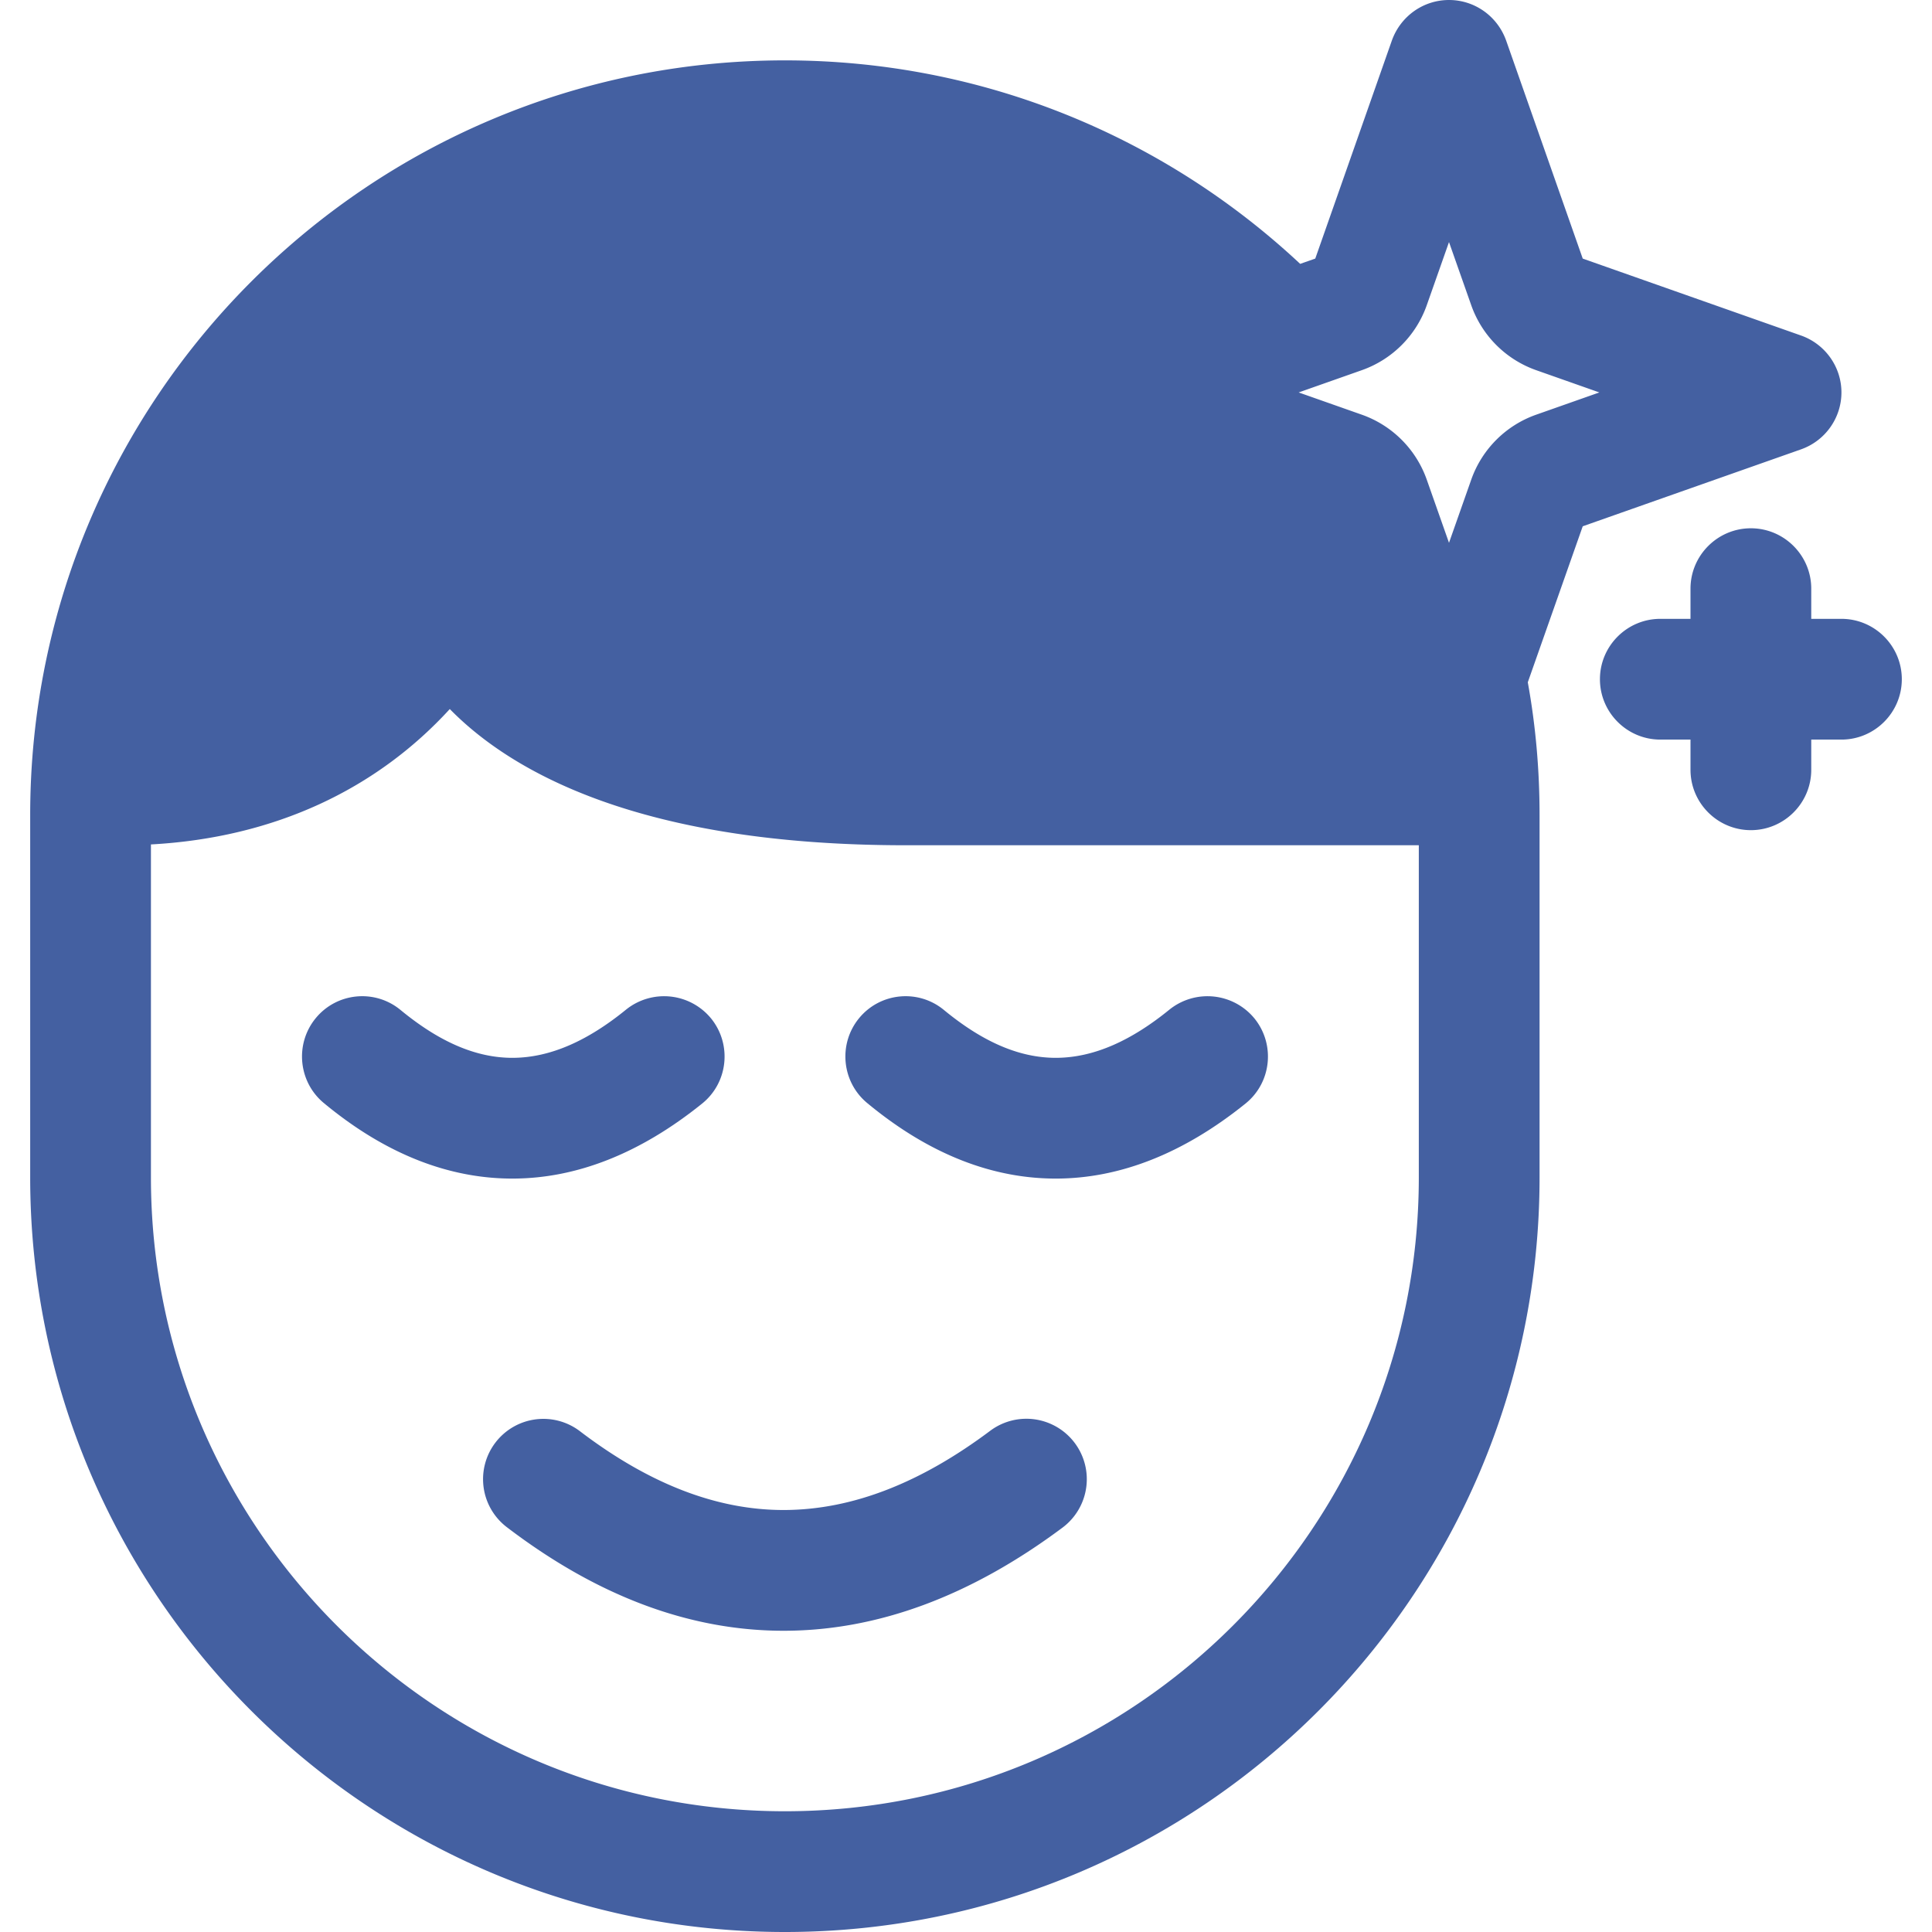 <svg xmlns="http://www.w3.org/2000/svg" version="1.1" xmlns:xlink="http://www.w3.org/1999/xlink" width="512" height="512" x="0" y="0" viewBox="0 0 64 64" style="enable-background:new 0 0 512 512" xml:space="preserve" fill-rule="evenodd" class=""><g><path d="m43.07 8.741.5-.175 2.54-7.231C46.4.535 47.15 0 48 0s1.6.535 1.89 1.335l2.54 7.231 7.23 2.548c.8.282 1.34 1.038 1.34 1.886s-.54 1.604-1.34 1.886l-7.23 2.548-1.82 5.168C50.87 24.031 51 25.5 51 27v12c0 13.798-11.2 25-25 25S1 52.798 1 39V27C1 13.202 12.2 2 26 2c6.6 0 12.6 2.56 17.07 6.741zM47 28H30c-8.78 0-13.05-2.42-15.1-4.512-2.43 2.655-5.8 4.261-9.9 4.485V39c0 11.59 9.41 21 21 21s21-9.41 21-21zM16.79 50.59c3.07 2.342 6.15 3.443 9.22 3.431 3.06-.013 6.13-1.135 9.19-3.419a2 2 0 0 0-2.4-3.204c-2.27 1.7-4.53 2.613-6.81 2.623-2.26.009-4.51-.882-6.78-2.611a1.997 1.997 0 1 0-2.42 3.18zm-6.06-14.048c2.08 1.723 4.19 2.509 6.28 2.5 2.07-.01 4.17-.81 6.25-2.486.86-.694.99-1.954.3-2.813a2.012 2.012 0 0 0-2.82-.299c-1.25 1.017-2.49 1.592-3.75 1.598-1.25.005-2.47-.555-3.72-1.584-.85-.703-2.11-.582-2.81.269s-.58 2.113.27 2.815zm18 0c2.08 1.723 4.19 2.509 6.28 2.5 2.07-.01 4.17-.81 6.25-2.486.86-.694.99-1.954.3-2.813a2.012 2.012 0 0 0-2.82-.299c-1.25 1.017-2.49 1.592-3.75 1.598-1.25.005-2.47-.555-3.72-1.584-.85-.703-2.11-.582-2.81.269s-.58 2.113.27 2.815zM56 20.5h-1c-1.1 0-2 .896-2 2s.9 2 2 2h1v1c0 1.104.9 2 2 2s2-.896 2-2v-1h1c1.1 0 2-.896 2-2s-.9-2-2-2h-1v-1c0-1.104-.9-2-2-2s-2 .896-2 2zM48 8.019l.74 2.101a3.524 3.524 0 0 0 2.14 2.14l2.1.74-2.1.74a3.524 3.524 0 0 0-2.14 2.14L48 17.981l-.74-2.101a3.524 3.524 0 0 0-2.14-2.14l-2.1-.74 2.1-.74a3.524 3.524 0 0 0 2.14-2.14L48 8.019z" fill="#4460a1" opacity="1" data-original="#000000" class=""></path></g></svg>